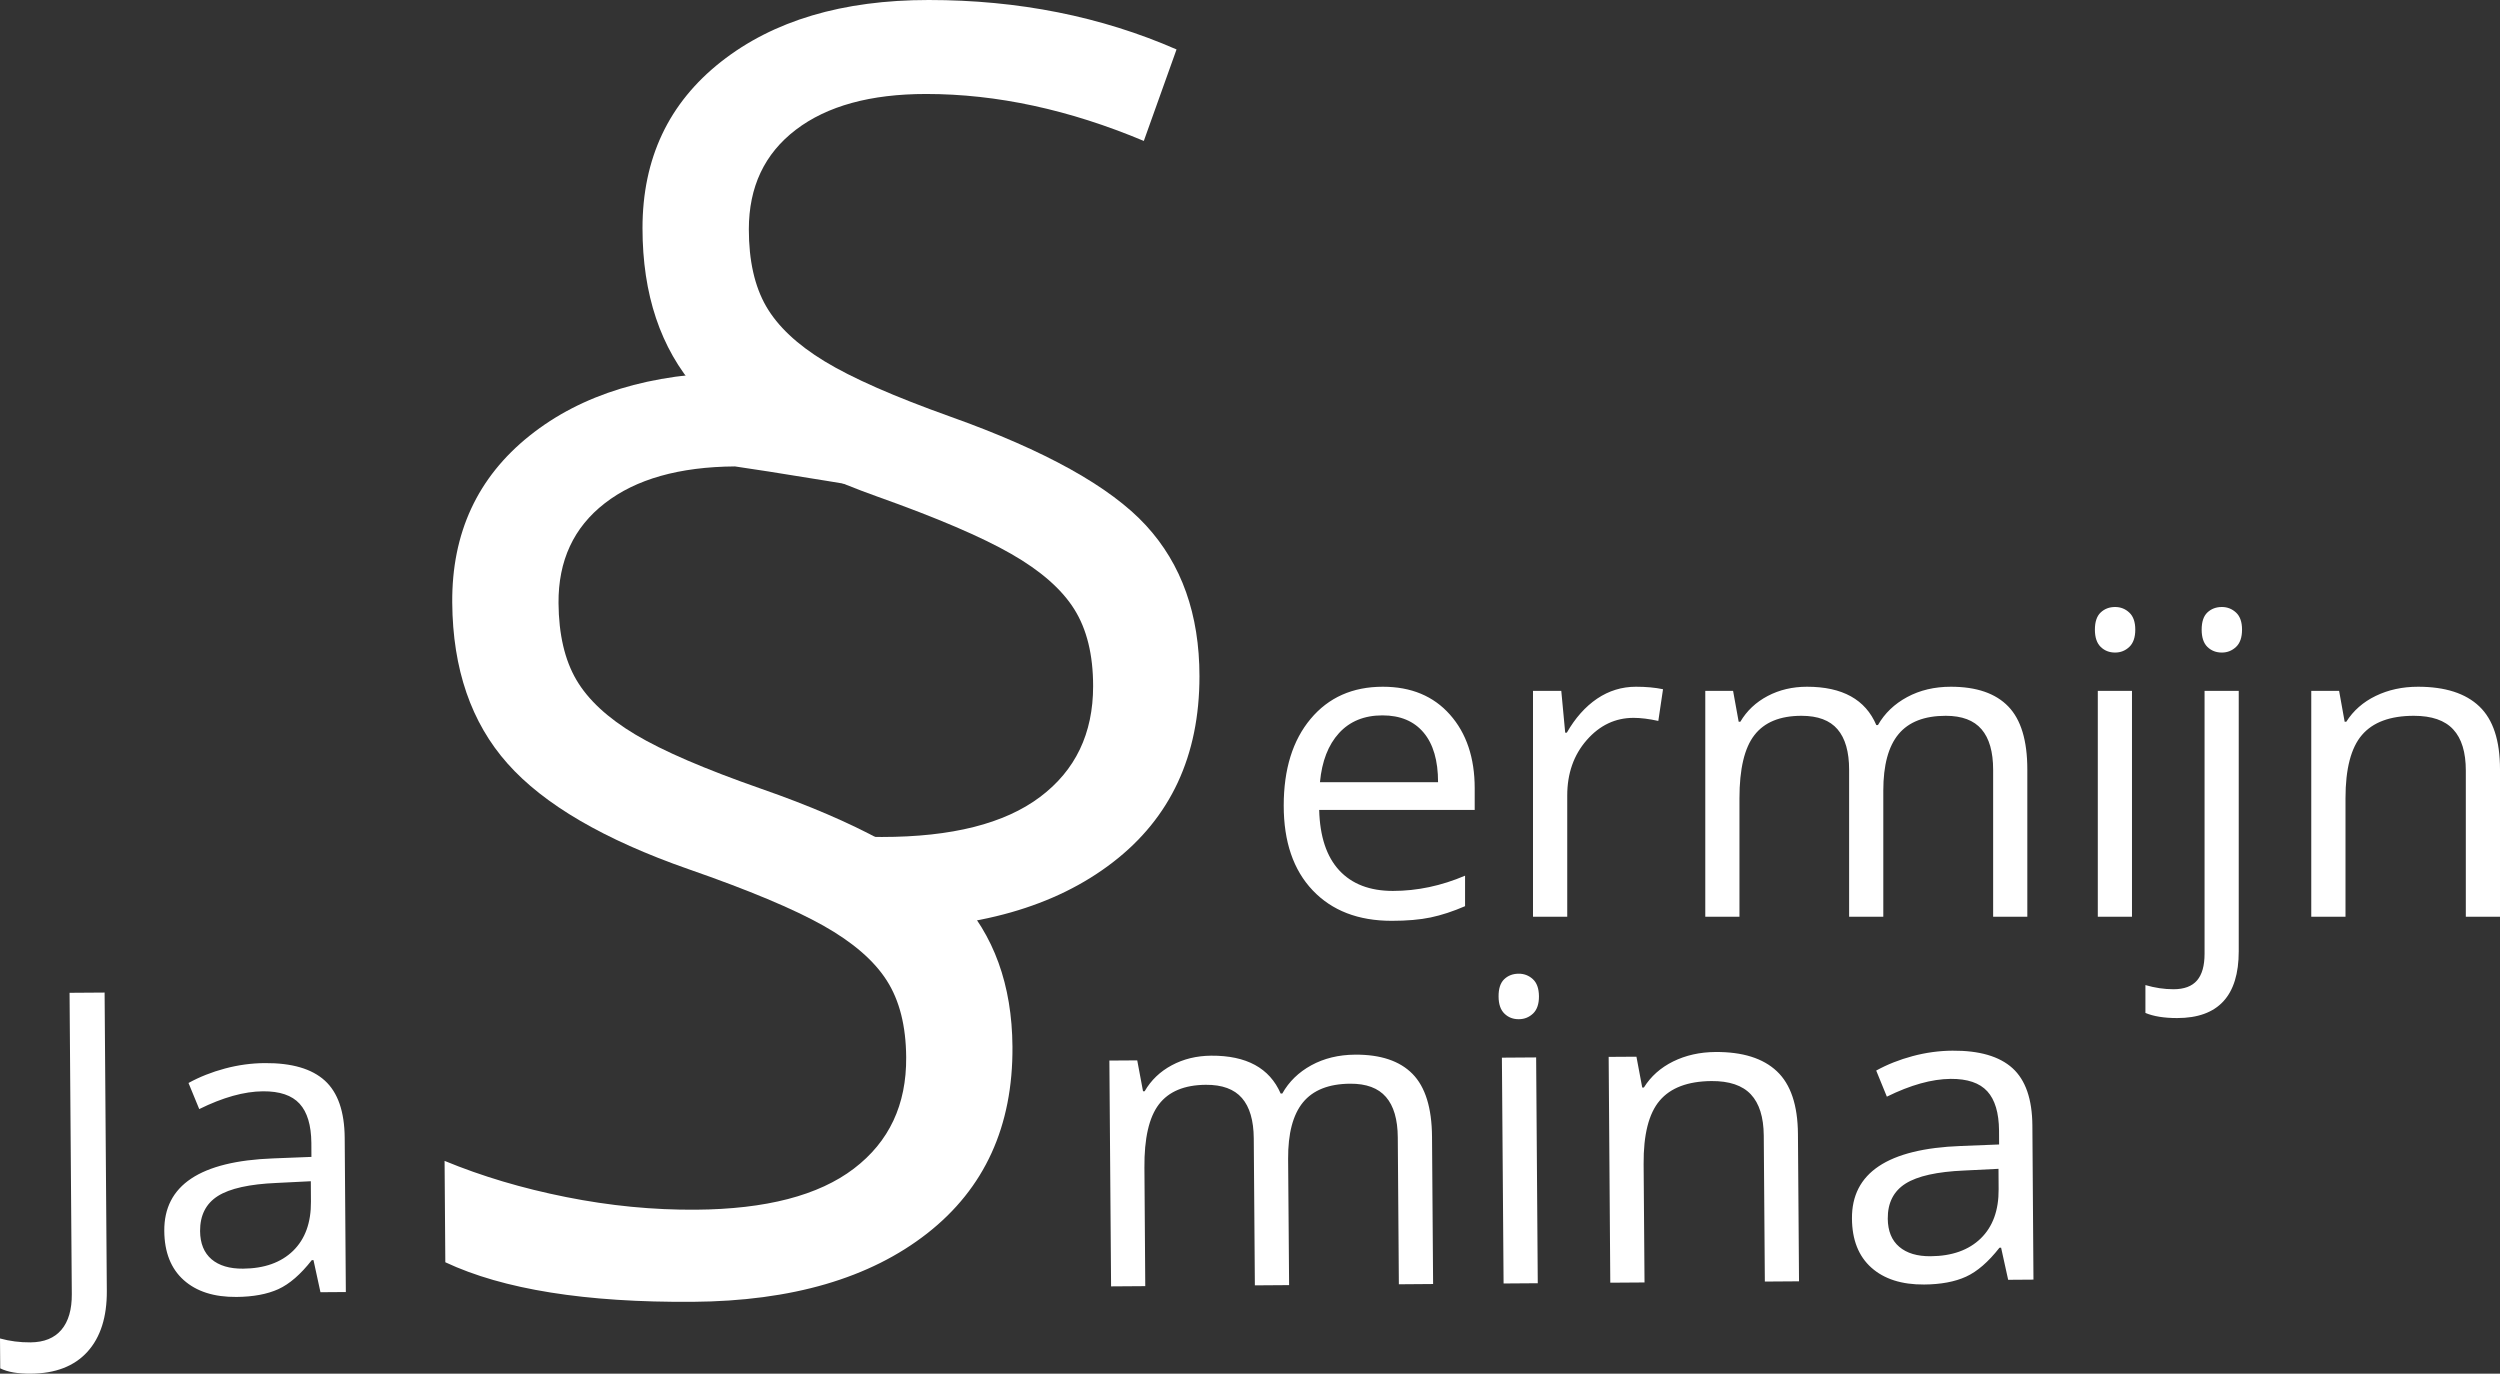 <?xml version="1.0" standalone="no"?><!-- Generator: Gravit.io --><svg xmlns="http://www.w3.org/2000/svg" xmlns:xlink="http://www.w3.org/1999/xlink" style="isolation:isolate" viewBox="0 0 125 68.684" width="125" height="68.684"><rect x="0" y="0" width="125" height="68.684" fill="#333333" stroke="none"/><defs><clipPath id="_clipPath_2tJa7sZdg57Jzmvm9jhmfssoTJLqmwWs"><rect width="125" height="68.684"/></clipPath></defs><g clip-path="url(#_clipPath_2tJa7sZdg57Jzmvm9jhmfssoTJLqmwWs)"><rect width="125" height="68.684" style="fill:rgb(0,0,0)" fill-opacity="0"/><g><path d=" M 69.585 46.041 L 69.585 46.041 L 69.585 46.041 Q 67.08 46.041 65.633 44.516 L 65.633 44.516 L 65.633 44.516 Q 64.186 42.991 64.186 40.281 L 64.186 40.281 L 64.186 40.281 Q 64.186 37.55 65.531 35.944 L 65.531 35.944 L 65.531 35.944 Q 66.875 34.337 69.142 34.337 L 69.142 34.337 L 69.142 34.337 Q 71.264 34.337 72.499 35.733 L 72.499 35.733 L 72.499 35.733 Q 73.735 37.128 73.735 39.416 L 73.735 39.416 L 73.735 40.498 L 65.959 40.498 L 65.959 40.498 Q 66.01 42.488 66.962 43.518 L 66.962 43.518 L 66.962 43.518 Q 67.915 44.546 69.645 44.546 L 69.645 44.546 L 69.645 44.546 Q 71.469 44.546 73.253 43.784 L 73.253 43.784 L 73.253 45.309 L 73.253 45.309 Q 72.346 45.701 71.535 45.872 L 71.535 45.872 L 71.535 45.872 Q 70.727 46.041 69.585 46.041 Z  M 69.121 35.769 L 69.121 35.769 L 69.121 35.769 Q 67.761 35.769 66.95 36.655 L 66.95 36.655 L 66.95 36.655 Q 66.143 37.541 65.998 39.109 L 65.998 39.109 L 71.903 39.109 L 71.903 39.109 Q 71.903 37.49 71.182 36.631 L 71.182 36.631 L 71.182 36.631 Q 70.459 35.769 69.121 35.769 Z  M 81.801 34.337 L 81.801 34.337 L 81.801 34.337 Q 82.555 34.337 83.151 34.461 L 83.151 34.461 L 82.916 36.046 L 82.916 36.046 Q 82.214 35.893 81.678 35.893 L 81.678 35.893 L 81.678 35.893 Q 80.309 35.893 79.336 37.005 L 79.336 37.005 L 79.336 37.005 Q 78.362 38.117 78.362 39.778 L 78.362 39.778 L 78.362 45.836 L 76.65 45.836 L 76.65 34.542 L 78.064 34.542 L 78.26 36.634 L 78.341 36.634 L 78.341 36.634 Q 78.971 35.534 79.854 34.934 L 79.854 34.934 L 79.854 34.934 Q 80.74 34.337 81.801 34.337 Z  M 101.366 45.836 L 99.657 45.836 L 99.657 38.491 L 99.657 38.491 Q 99.657 37.14 99.078 36.465 L 99.078 36.465 L 99.078 36.465 Q 98.503 35.79 97.288 35.79 L 97.288 35.79 L 97.288 35.79 Q 95.69 35.79 94.928 36.706 L 94.928 36.706 L 94.928 36.706 Q 94.165 37.623 94.165 39.531 L 94.165 39.531 L 94.165 45.836 L 92.456 45.836 L 92.456 38.491 L 92.456 38.491 Q 92.456 37.14 91.877 36.465 L 91.877 36.465 L 91.877 36.465 Q 91.302 35.79 90.075 35.79 L 90.075 35.79 L 90.075 35.79 Q 88.468 35.79 87.721 36.755 L 87.721 36.755 L 87.721 36.755 Q 86.973 37.716 86.973 39.91 L 86.973 39.91 L 86.973 45.836 L 85.264 45.836 L 85.264 34.542 L 86.654 34.542 L 86.934 36.088 L 87.016 36.088 L 87.016 36.088 Q 87.501 35.266 88.381 34.801 L 88.381 34.801 L 88.381 34.801 Q 89.261 34.337 90.352 34.337 L 90.352 34.337 L 90.352 34.337 Q 93.002 34.337 93.816 36.254 L 93.816 36.254 L 93.897 36.254 L 93.897 36.254 Q 94.403 35.368 95.359 34.853 L 95.359 34.853 L 95.359 34.853 Q 96.317 34.337 97.544 34.337 L 97.544 34.337 L 97.544 34.337 Q 99.461 34.337 100.414 35.323 L 100.414 35.323 L 100.414 35.323 Q 101.366 36.305 101.366 38.47 L 101.366 38.47 L 101.366 45.836 Z  M 106.599 34.542 L 106.599 45.836 L 104.89 45.836 L 104.89 34.542 L 106.599 34.542 Z  M 104.745 31.483 L 104.745 31.483 L 104.745 31.483 Q 104.745 30.895 105.034 30.624 L 105.034 30.624 L 105.034 30.624 Q 105.324 30.35 105.755 30.35 L 105.755 30.35 L 105.755 30.35 Q 106.168 30.35 106.466 30.63 L 106.466 30.63 L 106.466 30.63 Q 106.764 30.907 106.764 31.483 L 106.764 31.483 L 106.764 31.483 Q 106.764 32.062 106.466 32.345 L 106.466 32.345 L 106.466 32.345 Q 106.168 32.628 105.755 32.628 L 105.755 32.628 L 105.755 32.628 Q 105.324 32.628 105.034 32.345 L 105.034 32.345 L 105.034 32.345 Q 104.745 32.062 104.745 31.483 Z  M 108.856 50.903 L 108.856 50.903 L 108.856 50.903 Q 107.877 50.903 107.271 50.647 L 107.271 50.647 L 107.271 49.254 L 107.271 49.254 Q 107.982 49.462 108.672 49.462 L 108.672 49.462 L 108.672 49.462 Q 109.474 49.462 109.851 49.022 L 109.851 49.022 L 109.851 49.022 Q 110.228 48.585 110.228 47.69 L 110.228 47.69 L 110.228 34.542 L 111.937 34.542 L 111.937 47.566 L 111.937 47.566 Q 111.937 50.903 108.856 50.903 Z  M 110.083 31.483 L 110.083 31.483 L 110.083 31.483 Q 110.083 30.895 110.369 30.624 L 110.369 30.624 L 110.369 30.624 Q 110.659 30.35 111.093 30.35 L 111.093 30.35 L 111.093 30.35 Q 111.503 30.35 111.804 30.63 L 111.804 30.63 L 111.804 30.63 Q 112.102 30.907 112.102 31.483 L 112.102 31.483 L 112.102 31.483 Q 112.102 32.062 111.804 32.345 L 111.804 32.345 L 111.804 32.345 Q 111.503 32.628 111.093 32.628 L 111.093 32.628 L 111.093 32.628 Q 110.659 32.628 110.369 32.345 L 110.369 32.345 L 110.369 32.345 Q 110.083 32.062 110.083 31.483 Z  M 125 45.836 L 123.291 45.836 L 123.291 38.53 L 123.291 38.53 Q 123.291 37.149 122.661 36.471 L 122.661 36.471 L 122.661 36.471 Q 122.034 35.79 120.693 35.79 L 120.693 35.79 L 120.693 35.79 Q 118.92 35.79 118.098 36.749 L 118.098 36.749 L 118.098 36.749 Q 117.275 37.707 117.275 39.91 L 117.275 39.91 L 117.275 45.836 L 115.563 45.836 L 115.563 34.542 L 116.955 34.542 L 117.233 36.088 L 117.314 36.088 L 117.314 36.088 Q 117.841 35.254 118.788 34.795 L 118.788 34.795 L 118.788 34.795 Q 119.734 34.337 120.901 34.337 L 120.901 34.337 L 120.901 34.337 Q 122.938 34.337 123.969 35.323 L 123.969 35.323 L 123.969 35.323 Q 125 36.305 125 38.47 L 125 38.47 L 125 45.836 Z  M 59.973 33.813 L 59.973 33.813 L 59.973 33.813 Q 59.973 39.778 55.644 43.114 L 55.644 43.114 L 55.644 43.114 Q 51.319 46.454 43.901 46.454 L 43.901 46.454 L 43.901 46.454 L 31.537 39.314 L 31.537 39.314 Q 34.319 40.489 37.596 41.167 L 37.596 41.167 L 37.596 41.167 Q 40.872 41.849 44.085 41.849 L 44.085 41.849 L 44.085 41.849 Q 49.339 41.849 51.997 39.853 L 51.997 39.853 L 51.997 39.853 Q 54.656 37.861 54.656 34.307 L 54.656 34.307 L 54.656 34.307 Q 54.656 31.959 53.712 30.458 L 53.712 30.458 L 53.712 30.458 Q 52.772 28.96 50.559 27.694 L 50.559 27.694 L 50.559 27.694 Q 48.35 26.425 43.838 24.819 L 43.838 24.819 L 43.838 24.819 Q 37.532 22.561 34.829 19.471 L 34.829 19.471 L 34.829 19.471 Q 32.125 16.382 32.125 11.406 L 32.125 11.406 L 32.125 11.406 Q 32.125 6.182 36.049 3.09 L 36.049 3.09 L 36.049 3.09 Q 39.974 0 46.436 0 L 46.436 0 L 46.436 0 Q 53.173 0 58.827 2.472 L 58.827 2.472 L 57.191 7.047 L 57.191 7.047 Q 51.596 4.699 46.312 4.699 L 46.312 4.699 L 46.312 4.699 Q 42.138 4.699 39.79 6.489 L 39.79 6.489 L 39.79 6.489 Q 37.442 8.283 37.442 11.466 L 37.442 11.466 L 37.442 11.466 Q 37.442 13.814 38.307 15.315 L 38.307 15.315 L 38.307 15.315 Q 39.172 16.813 41.228 18.064 L 41.228 18.064 L 41.228 18.064 Q 43.283 19.318 47.515 20.831 L 47.515 20.831 L 47.515 20.831 Q 54.626 23.366 57.299 26.271 L 57.299 26.271 L 57.299 26.271 Q 59.973 29.177 59.973 33.813 Z " fill-rule="evenodd" fill="rgb(255,255,255)"/><path d=" M 71.655 64.201 L 69.943 64.214 L 69.889 56.868 L 69.889 56.868 Q 69.88 55.518 69.298 54.849 L 69.298 54.849 L 69.298 54.849 Q 68.717 54.176 67.502 54.185 L 67.502 54.185 L 67.502 54.185 Q 65.904 54.198 65.148 55.12 L 65.148 55.12 L 65.148 55.12 Q 64.394 56.042 64.406 57.95 L 64.406 57.95 L 64.455 64.256 L 62.743 64.268 L 62.688 56.922 L 62.688 56.922 Q 62.679 55.572 62.098 54.903 L 62.098 54.903 L 62.098 54.903 Q 61.516 54.231 60.289 54.24 L 60.289 54.24 L 60.289 54.24 Q 58.683 54.252 57.944 55.219 L 57.944 55.219 L 57.944 55.219 Q 57.203 56.19 57.221 58.384 L 57.221 58.384 L 57.263 64.307 L 55.554 64.319 L 55.469 53.028 L 56.862 53.019 L 57.151 54.562 L 57.233 54.562 L 57.233 54.562 Q 57.712 53.733 58.589 53.263 L 58.589 53.263 L 58.589 53.263 Q 59.466 52.793 60.557 52.784 L 60.557 52.784 L 60.557 52.784 Q 63.204 52.766 64.033 54.677 L 64.033 54.677 L 64.114 54.677 L 64.114 54.677 Q 64.614 53.785 65.567 53.263 L 65.567 53.263 L 65.567 53.263 Q 66.522 52.742 67.749 52.733 L 67.749 52.733 L 67.749 52.733 Q 69.663 52.718 70.625 53.694 L 70.625 53.694 L 70.625 53.694 Q 71.586 54.671 71.601 56.835 L 71.601 56.835 L 71.655 64.201 Z  M 76.807 52.871 L 76.888 64.162 L 75.179 64.174 L 75.095 52.883 L 76.807 52.871 Z  M 74.929 49.827 L 74.929 49.827 L 74.929 49.827 Q 74.923 49.239 75.209 48.962 L 75.209 48.962 L 75.209 48.962 Q 75.496 48.688 75.93 48.685 L 75.93 48.685 L 75.93 48.685 Q 76.343 48.682 76.644 48.959 L 76.644 48.959 L 76.644 48.959 Q 76.942 49.233 76.948 49.812 L 76.948 49.812 L 76.948 49.812 Q 76.951 50.388 76.656 50.674 L 76.656 50.674 L 76.656 50.674 Q 76.358 50.957 75.948 50.96 L 75.948 50.96 L 75.948 50.96 Q 75.514 50.966 75.224 50.683 L 75.224 50.683 L 75.224 50.683 Q 74.932 50.403 74.929 49.827 Z  M 89.951 64.066 L 88.242 64.078 L 88.188 56.775 L 88.188 56.775 Q 88.176 55.394 87.543 54.719 L 87.543 54.719 L 87.543 54.719 Q 86.91 54.044 85.572 54.053 L 85.572 54.053 L 85.572 54.053 Q 83.8 54.068 82.983 55.032 L 82.983 55.032 L 82.983 55.032 Q 82.166 55.994 82.181 58.2 L 82.181 58.2 L 82.226 64.123 L 80.514 64.135 L 80.433 52.844 L 81.822 52.835 L 82.112 54.378 L 82.193 54.378 L 82.193 54.378 Q 82.714 53.54 83.658 53.073 L 83.658 53.073 L 83.658 53.073 Q 84.601 52.609 85.768 52.6 L 85.768 52.6 L 85.768 52.6 Q 87.805 52.585 88.842 53.562 L 88.842 53.562 L 88.842 53.562 Q 89.882 54.538 89.897 56.699 L 89.897 56.699 L 89.951 64.066 Z  M 101.673 63.981 L 100.408 63.99 L 100.055 62.384 L 99.973 62.387 L 99.973 62.387 Q 99.136 63.454 98.301 63.834 L 98.301 63.834 L 98.301 63.834 Q 97.463 64.217 96.206 64.226 L 96.206 64.226 L 96.206 64.226 Q 94.527 64.238 93.568 63.382 L 93.568 63.382 L 93.568 63.382 Q 92.607 62.523 92.598 60.925 L 92.598 60.925 L 92.598 60.925 Q 92.571 57.504 98.041 57.299 L 98.041 57.299 L 99.955 57.224 L 99.952 56.524 L 99.952 56.524 Q 99.94 55.195 99.365 54.565 L 99.365 54.565 L 99.365 54.565 Q 98.789 53.935 97.532 53.944 L 97.532 53.944 L 97.532 53.944 Q 96.121 53.956 94.343 54.833 L 94.343 54.833 L 93.81 53.528 L 93.81 53.528 Q 94.641 53.07 95.633 52.805 L 95.633 52.805 L 95.633 52.805 Q 96.625 52.54 97.625 52.534 L 97.625 52.534 L 97.625 52.534 Q 99.642 52.519 100.625 53.408 L 100.625 53.408 L 100.625 53.408 Q 101.604 54.297 101.619 56.274 L 101.619 56.274 L 101.673 63.981 Z  M 96.534 62.812 L 96.534 62.812 L 96.534 62.812 Q 98.132 62.8 99.039 61.92 L 99.039 61.92 L 99.039 61.92 Q 99.943 61.037 99.931 59.46 L 99.931 59.46 L 99.925 58.441 L 98.213 58.526 L 98.213 58.526 Q 96.176 58.613 95.277 59.18 L 95.277 59.18 L 95.277 59.18 Q 94.379 59.75 94.388 60.934 L 94.388 60.934 L 94.388 60.934 Q 94.397 61.859 94.961 62.339 L 94.961 62.339 L 94.961 62.339 Q 95.525 62.821 96.534 62.812 Z  M 50.623 52.332 L 50.623 52.332 L 50.623 52.332 Q 50.665 58.297 46.364 61.667 L 46.364 61.667 L 46.364 61.667 Q 42.063 65.036 34.645 65.091 L 34.645 65.091 L 34.645 65.091 Q 26.609 65.151 22.266 63.113 L 22.266 63.113 L 22.229 58.044 L 22.229 58.044 Q 25.02 59.198 28.3 59.852 L 28.3 59.852 L 28.3 59.852 Q 31.582 60.509 34.795 60.485 L 34.795 60.485 L 34.795 60.485 Q 40.049 60.446 42.692 58.432 L 42.692 58.432 L 42.692 58.432 Q 45.336 56.422 45.309 52.865 L 45.309 52.865 L 45.309 52.865 Q 45.294 50.517 44.338 49.025 L 44.338 49.025 L 44.338 49.025 Q 43.386 47.533 41.167 46.282 L 41.167 46.282 L 41.167 46.282 Q 38.946 45.031 34.425 43.458 L 34.425 43.458 L 34.425 43.458 Q 28.101 41.249 25.376 38.177 L 25.376 38.177 L 25.376 38.177 Q 22.648 35.106 22.612 30.133 L 22.612 30.133 L 22.612 30.133 Q 22.573 24.909 26.476 21.789 L 26.476 21.789 L 26.476 21.789 Q 30.377 18.67 36.836 18.621 L 36.836 18.621 L 36.836 18.621 L 49.36 23.393 L 50.659 25.59 Q 38.952 23.628 36.749 23.321 L 36.749 23.321 L 36.749 23.321 Q 32.574 23.351 30.241 25.162 L 30.241 25.162 L 30.241 25.162 Q 27.905 26.971 27.926 30.154 L 27.926 30.154 L 27.926 30.154 Q 27.944 32.502 28.821 33.997 L 28.821 33.997 L 28.821 33.997 Q 29.698 35.489 31.763 36.724 L 31.763 36.724 L 31.763 36.724 Q 33.828 37.96 38.072 39.443 L 38.072 39.443 L 38.072 39.443 Q 45.2 41.927 47.895 44.811 L 47.895 44.811 L 47.895 44.811 Q 50.59 47.696 50.623 52.332 Z  M 1.537 68.684 L 1.537 68.684 L 1.537 68.684 Q 0.57 68.693 0.012 68.418 L 0.012 68.418 L 0 66.923 L 0 66.923 Q 0.732 67.125 1.525 67.119 L 1.525 67.119 L 1.525 67.119 Q 2.547 67.11 3.071 66.489 L 3.071 66.489 L 3.071 66.489 Q 3.599 65.865 3.59 64.702 L 3.59 64.702 L 3.478 49.64 L 5.23 49.628 L 5.341 64.545 L 5.341 64.545 Q 5.353 66.501 4.374 67.586 L 4.374 67.586 L 4.374 67.586 Q 3.391 68.671 1.537 68.684 Z  M 17.292 64.602 L 16.023 64.611 L 15.674 63.005 L 15.589 63.008 L 15.589 63.008 Q 14.754 64.075 13.916 64.458 L 13.916 64.458 L 13.916 64.458 Q 13.078 64.837 11.822 64.847 L 11.822 64.847 L 11.822 64.847 Q 10.143 64.862 9.184 64.003 L 9.184 64.003 L 9.184 64.003 Q 8.226 63.144 8.214 61.546 L 8.214 61.546 L 8.214 61.546 Q 8.186 58.125 13.657 57.92 L 13.657 57.92 L 15.571 57.845 L 15.568 57.145 L 15.568 57.145 Q 15.556 55.816 14.98 55.186 L 14.98 55.186 L 14.98 55.186 Q 14.405 54.556 13.148 54.565 L 13.148 54.565 L 13.148 54.565 Q 11.737 54.577 9.962 55.454 L 9.962 55.454 L 9.425 54.149 L 9.425 54.149 Q 10.257 53.691 11.249 53.426 L 11.249 53.426 L 11.249 53.426 Q 12.24 53.161 13.241 53.155 L 13.241 53.155 L 13.241 53.155 Q 15.261 53.14 16.24 54.029 L 16.24 54.029 L 16.24 54.029 Q 17.22 54.918 17.235 56.895 L 17.235 56.895 L 17.292 64.602 Z  M 12.153 63.433 L 12.153 63.433 L 12.153 63.433 Q 13.748 63.421 14.655 62.541 L 14.655 62.541 L 14.655 62.541 Q 15.559 61.658 15.547 60.081 L 15.547 60.081 L 15.541 59.062 L 13.832 59.147 L 13.832 59.147 Q 11.791 59.234 10.893 59.801 L 10.893 59.801 L 10.893 59.801 Q 9.998 60.37 10.004 61.555 L 10.004 61.555 L 10.004 61.555 Q 10.013 62.48 10.577 62.963 L 10.577 62.963 L 10.577 62.963 Q 11.143 63.442 12.153 63.433 Z " fill-rule="evenodd" fill="rgb(255,255,255)"/></g></g></svg>